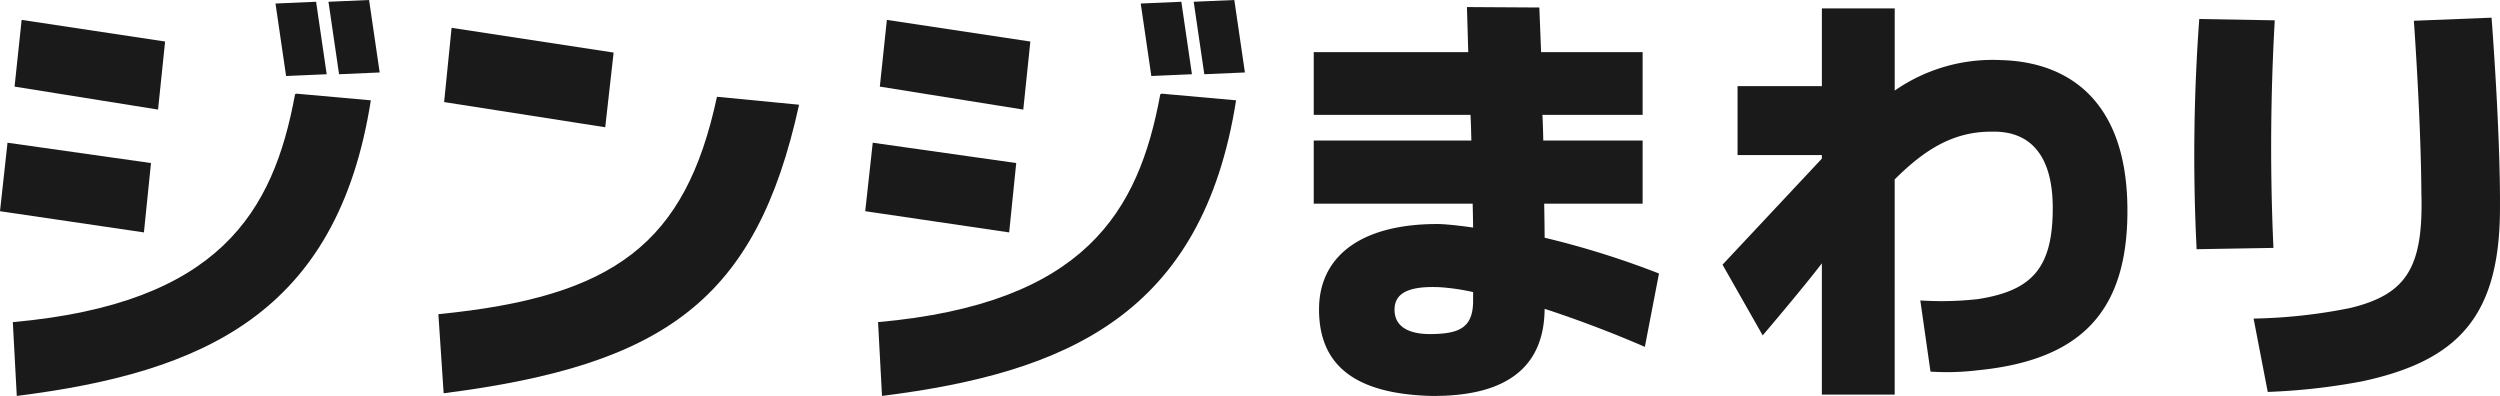<svg xmlns="http://www.w3.org/2000/svg" xmlns:xlink="http://www.w3.org/1999/xlink" width="442" height="70" viewBox="0 0 442 70">
  <defs>
    <clipPath id="clip-path">
      <rect id="長方形_1626" data-name="長方形 1626" width="442" height="70" fill="none"/>
    </clipPath>
  </defs>
  <g id="グループ_99" data-name="グループ 99" transform="translate(0 -0.001)">
    <g id="グループ_98" data-name="グループ 98" transform="translate(0 0.001)" clip-path="url(#clip-path)">
      <path id="パス_149" data-name="パス 149" d="M1.327,25.233l25.368,3.594L25.446,41.092,0,37.342ZM2.966,70l-.7-13.046C38.793,53.67,48.316,37.5,52.14,16.8c0,0,0-.235.312-.235l13.113,1.173C59.634,55.466,35.905,65.857,2.966,70m.86-66.482L29.192,7.344,27.943,19.375,2.576,15.313Zm46.754,9.921,7.18-.312L55.887.312l-7.18.312Zm9.367-.312,7.181-.312L65.253,0,58.072.312Z" transform="translate(0 -0.001)" fill="#1a1a1a"/>
      <path id="パス_150" data-name="パス 150" d="M72.433,69.143,71.5,55.159c31.143-3.048,43.71-12.5,49.253-38.436l14.518,1.406c-7.572,34.53-23.729,46.014-62.834,51.014m.078-51.482L73.837,4.536,102.483,8.91,101,22.113Z" transform="translate(6.005 0.385)" fill="#1a1a1a"/>
      <path id="パス_151" data-name="パス 151" d="M142.447,25.233l25.368,3.594-1.249,12.264-25.446-3.75ZM144.086,70l-.7-13.046C179.913,53.67,189.436,37.5,193.26,16.8c0,0,0-.235.312-.235l13.113,1.173c-5.932,37.732-29.66,48.122-62.6,52.263m.86-66.482,25.367,3.828-1.249,12.031L143.7,15.313ZM191.7,13.437l7.18-.312L197.007.312l-7.18.312Zm9.367-.312,7.18-.312L206.373,0l-7.181.312Z" transform="translate(11.854 -0.001)" fill="#1a1a1a"/>
      <path id="パス_152" data-name="パス 152" d="M214.271,9.121H241.59l-.233-7.969,12.8.078.312,7.891h17.952V20.214H254.7c.077.936.156,4.53.156,4.53h17.562V35.915H255.016s.077,4.3.077,6.016a153.909,153.909,0,0,1,20.218,6.328l-2.5,12.967c-9.522-4.14-17.719-6.718-17.719-6.718-.077,9.922-6.243,15.546-20.137,15.391-13.972-.392-19.826-5.86-19.747-15.469.078-8.984,7.1-14.921,20.918-14.921,2.029,0,6.322.625,6.322.625,0-.7-.077-4.219-.077-4.219h-28.1V24.744h27.865s-.077-3.593-.155-4.53h-27.71Zm14.285,45.544c0,3.437,3.278,4.376,6.634,4.3,4.762-.078,7.182-1.093,7.258-5.7V51.541a38.742,38.742,0,0,0-5.854-.859c-5.229-.234-8.039.859-8.039,3.984" transform="translate(17.998 0.097)" fill="#1a1a1a"/>
      <path id="パス_153" data-name="パス 153" d="M298.506,46.445c-3.592,4.687-10.461,12.734-10.461,12.734l-7.1-12.5L298.506,27.93V27.3H283.6V15.117h14.909V1.369h12.878V15.9a30.286,30.286,0,0,1,18.811-5.39c11.708.312,22.012,6.953,22.324,25.7.312,18.827-8.274,27.343-26.459,29.139a44.906,44.906,0,0,1-8.352.235l-1.8-12.579a58.855,58.855,0,0,0,10.147-.233c9.6-1.485,13.346-5.469,13.268-16.406-.078-8.827-3.824-13.437-10.928-13.2-6.478,0-11.552,2.968-17.016,8.438V69.647H298.506Z" transform="translate(23.599 0.116)" fill="#1a1a1a"/>
      <path id="パス_154" data-name="パス 154" d="M358.3,43.816a331.416,331.416,0,0,1,.469-40.7l13.347.234a395.7,395.7,0,0,0-.234,40.234ZM410.445,2.88s1.639,20.937,1.483,34.53c-.234,18.515-7.649,26.171-24.353,29.764a111.136,111.136,0,0,1-16.7,1.875l-2.5-12.968a94.233,94.233,0,0,0,17.095-1.874c9.991-2.423,12.957-7.188,12.567-20.39-.078-13.047-1.327-30.39-1.327-30.39Z" transform="translate(30.061 0.244)" fill="#1a1a1a"/>
    </g>
  </g>
</svg>
